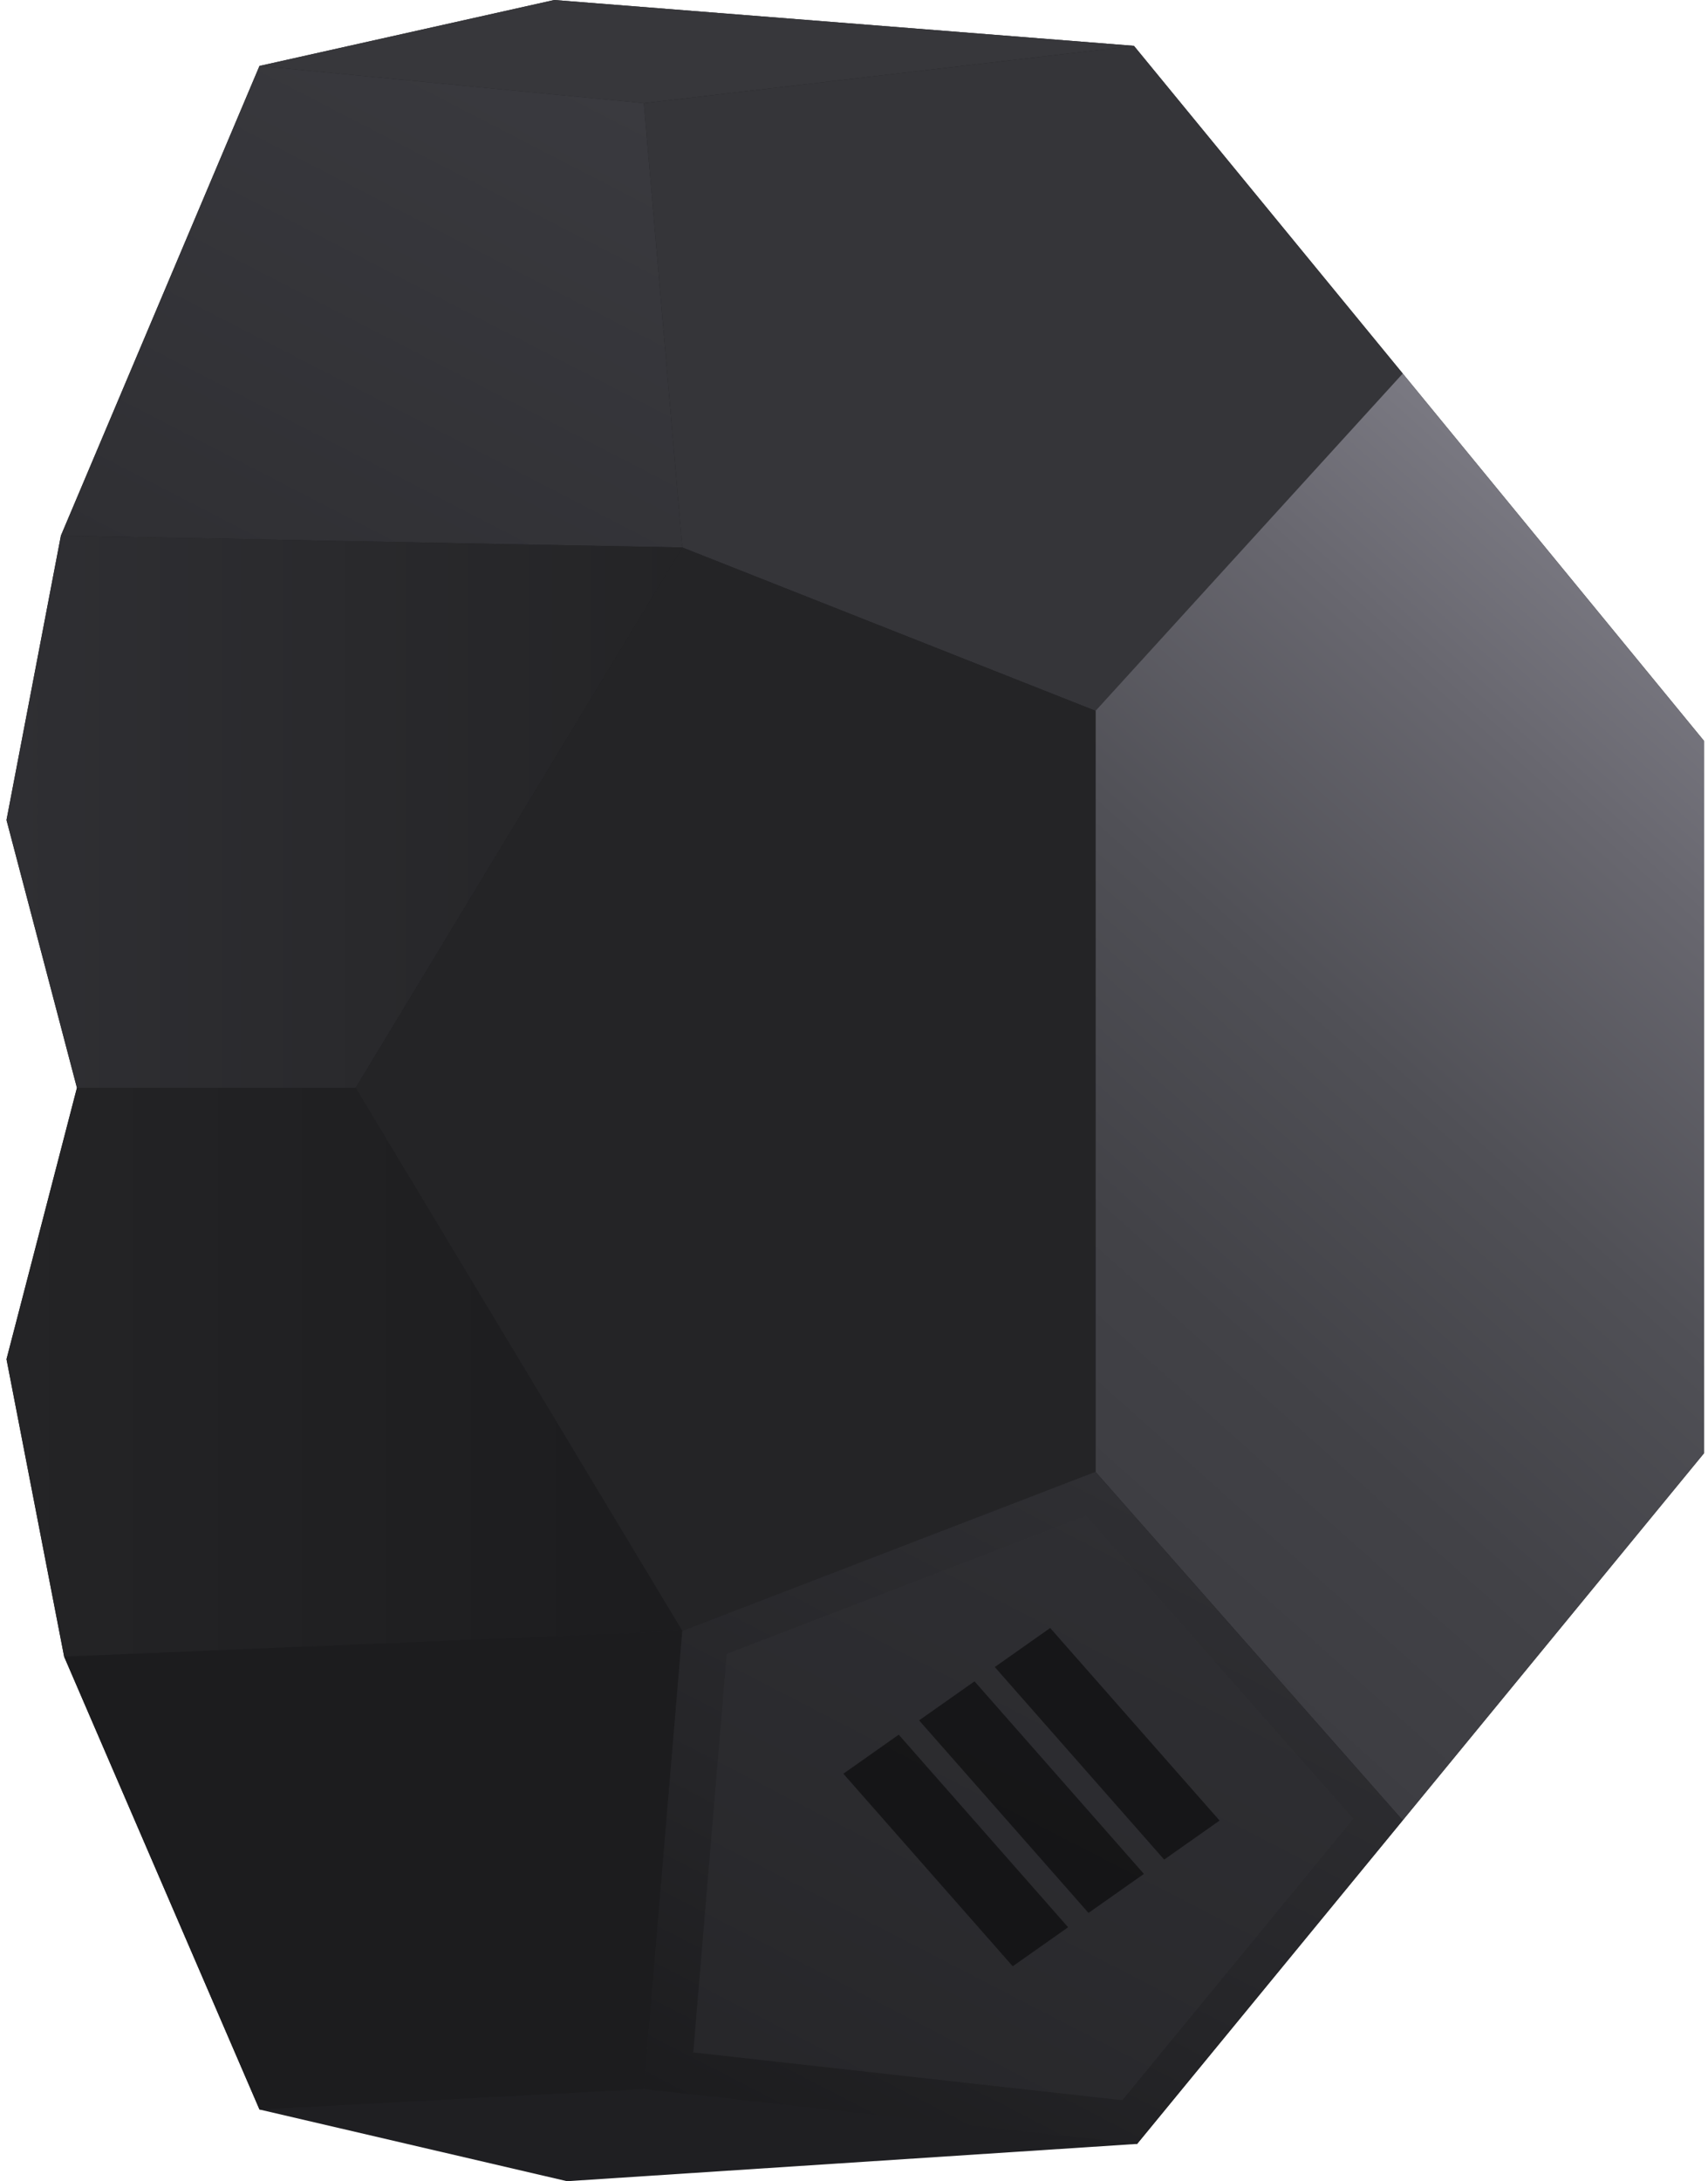 <svg width="195" height="249" viewBox="0 0 195 249" fill="none" xmlns="http://www.w3.org/2000/svg">
<path d="M29.625 7.527L63.274 0L129.459 5.232L194.547 84.584V165.892L129.822 244.742L64.734 249L29.625 240.816L7.324 189.123L0.742 155.162L8.784 124.183L0.742 93.609L6.953 61.147L29.625 7.527Z" fill="#1F1F22"/>
<path d="M29.625 7.527L73.509 11.778L129.459 5.232L63.274 0L29.625 7.527Z" fill="#37373B"/>
<path d="M73.509 11.778L77.897 62.497L6.953 61.147L29.625 7.527L73.509 11.778Z" fill="url(#paint0_linear)"/>
<path d="M77.897 62.497L40.602 124.183H8.784L0.742 93.609L6.953 61.147L77.897 62.497Z" fill="url(#paint1_linear)"/>
<path d="M77.897 62.497L125.072 81.145L160.148 42.639L129.46 5.232L73.509 11.778L77.897 62.497Z" fill="url(#paint2_linear)"/>
<path d="M160.148 42.639L194.548 84.584V165.892L160.148 207.807L125.072 168.017V81.145L160.148 42.639Z" fill="url(#paint3_linear)"/>
<path d="M40.602 124.183L77.897 186.178L125.072 168.017V81.145L77.897 62.497L40.602 124.183Z" fill="url(#paint4_linear)"/>
<path d="M8.784 124.183L0.742 155.162L7.324 189.123L77.897 186.178L40.602 124.183H8.784Z" fill="url(#paint5_linear)"/>
<path d="M77.896 186.178L73.509 238.477L29.625 240.816L7.324 189.123L77.896 186.178Z" fill="#1C1C1E"/>
<path d="M160.148 207.808L129.823 244.742L73.509 238.477L77.897 186.178L125.072 168.017L160.148 207.808Z" fill="url(#paint6_linear)"/>
<path d="M154.506 207.623L128.131 239.753L79.15 234.3L82.969 188.805L123.999 173.013L154.506 207.623Z" fill="url(#paint7_linear)"/>
<path opacity="0.78" d="M119.898 185.848L113.573 190.303L132.912 212.285L139.237 207.83L119.898 185.848Z" fill="#101011"/>
<path opacity="0.78" d="M111.258 191.938L104.933 196.393L124.273 218.375L130.598 213.92L111.258 191.938Z" fill="#101011"/>
<path opacity="0.78" d="M102.607 198.027L96.282 202.482L115.622 224.464L121.946 220.009L102.607 198.027Z" fill="#101011"/>
<defs>
<linearGradient id="paint0_linear" x1="69.946" y1="9.94" x2="35.789" y2="76.043" gradientUnits="userSpaceOnUse">
<stop stop-color="#3A3A3F"/>
<stop offset="1" stop-color="#2F2F33"/>
</linearGradient>
<linearGradient id="paint1_linear" x1="0.742" y1="92.665" x2="77.897" y2="92.665" gradientUnits="userSpaceOnUse">
<stop stop-color="#2F2F33"/>
<stop offset="1" stop-color="#242426"/>
</linearGradient>
<linearGradient id="paint2_linear" x1="78088.2" y1="64659" x2="71125.8" y2="60070.9" gradientUnits="userSpaceOnUse">
<stop stop-color="#6C6B75" stop-opacity="0.9"/>
<stop offset="0.55" stop-color="#504F56" stop-opacity="0.95"/>
<stop offset="1" stop-color="#353539"/>
</linearGradient>
<linearGradient id="paint3_linear" x1="206.292" y1="83.935" x2="124.223" y2="175.655" gradientUnits="userSpaceOnUse">
<stop stop-color="#7A7982"/>
<stop offset="0.19" stop-color="#68676F"/>
<stop offset="0.49" stop-color="#505056"/>
<stop offset="0.77" stop-color="#424247"/>
<stop offset="1" stop-color="#3D3D42"/>
</linearGradient>
<linearGradient id="paint4_linear" x1="73758.1" y1="95576.3" x2="63065.6" y2="82928.2" gradientUnits="userSpaceOnUse">
<stop stop-color="#49494E"/>
<stop offset="0.36" stop-color="#3F3F43"/>
<stop offset="1" stop-color="#242426"/>
</linearGradient>
<linearGradient id="paint5_linear" x1="0.742" y1="156.653" x2="77.897" y2="156.653" gradientUnits="userSpaceOnUse">
<stop stop-color="#242426"/>
<stop offset="1" stop-color="#1C1C1E"/>
</linearGradient>
<linearGradient id="paint6_linear" x1="134.557" y1="172.924" x2="94.959" y2="249.567" gradientUnits="userSpaceOnUse">
<stop stop-color="#2F2F33"/>
<stop offset="0.6" stop-color="#252528"/>
<stop offset="1" stop-color="#1C1C1E"/>
</linearGradient>
<linearGradient id="paint7_linear" x1="62872" y1="37236.6" x2="65968.4" y2="43291.4" gradientUnits="userSpaceOnUse">
<stop stop-color="#2F2F33" stop-opacity="0.5"/>
<stop offset="1" stop-color="#1C1C1E"/>
</linearGradient>
</defs>
</svg>
